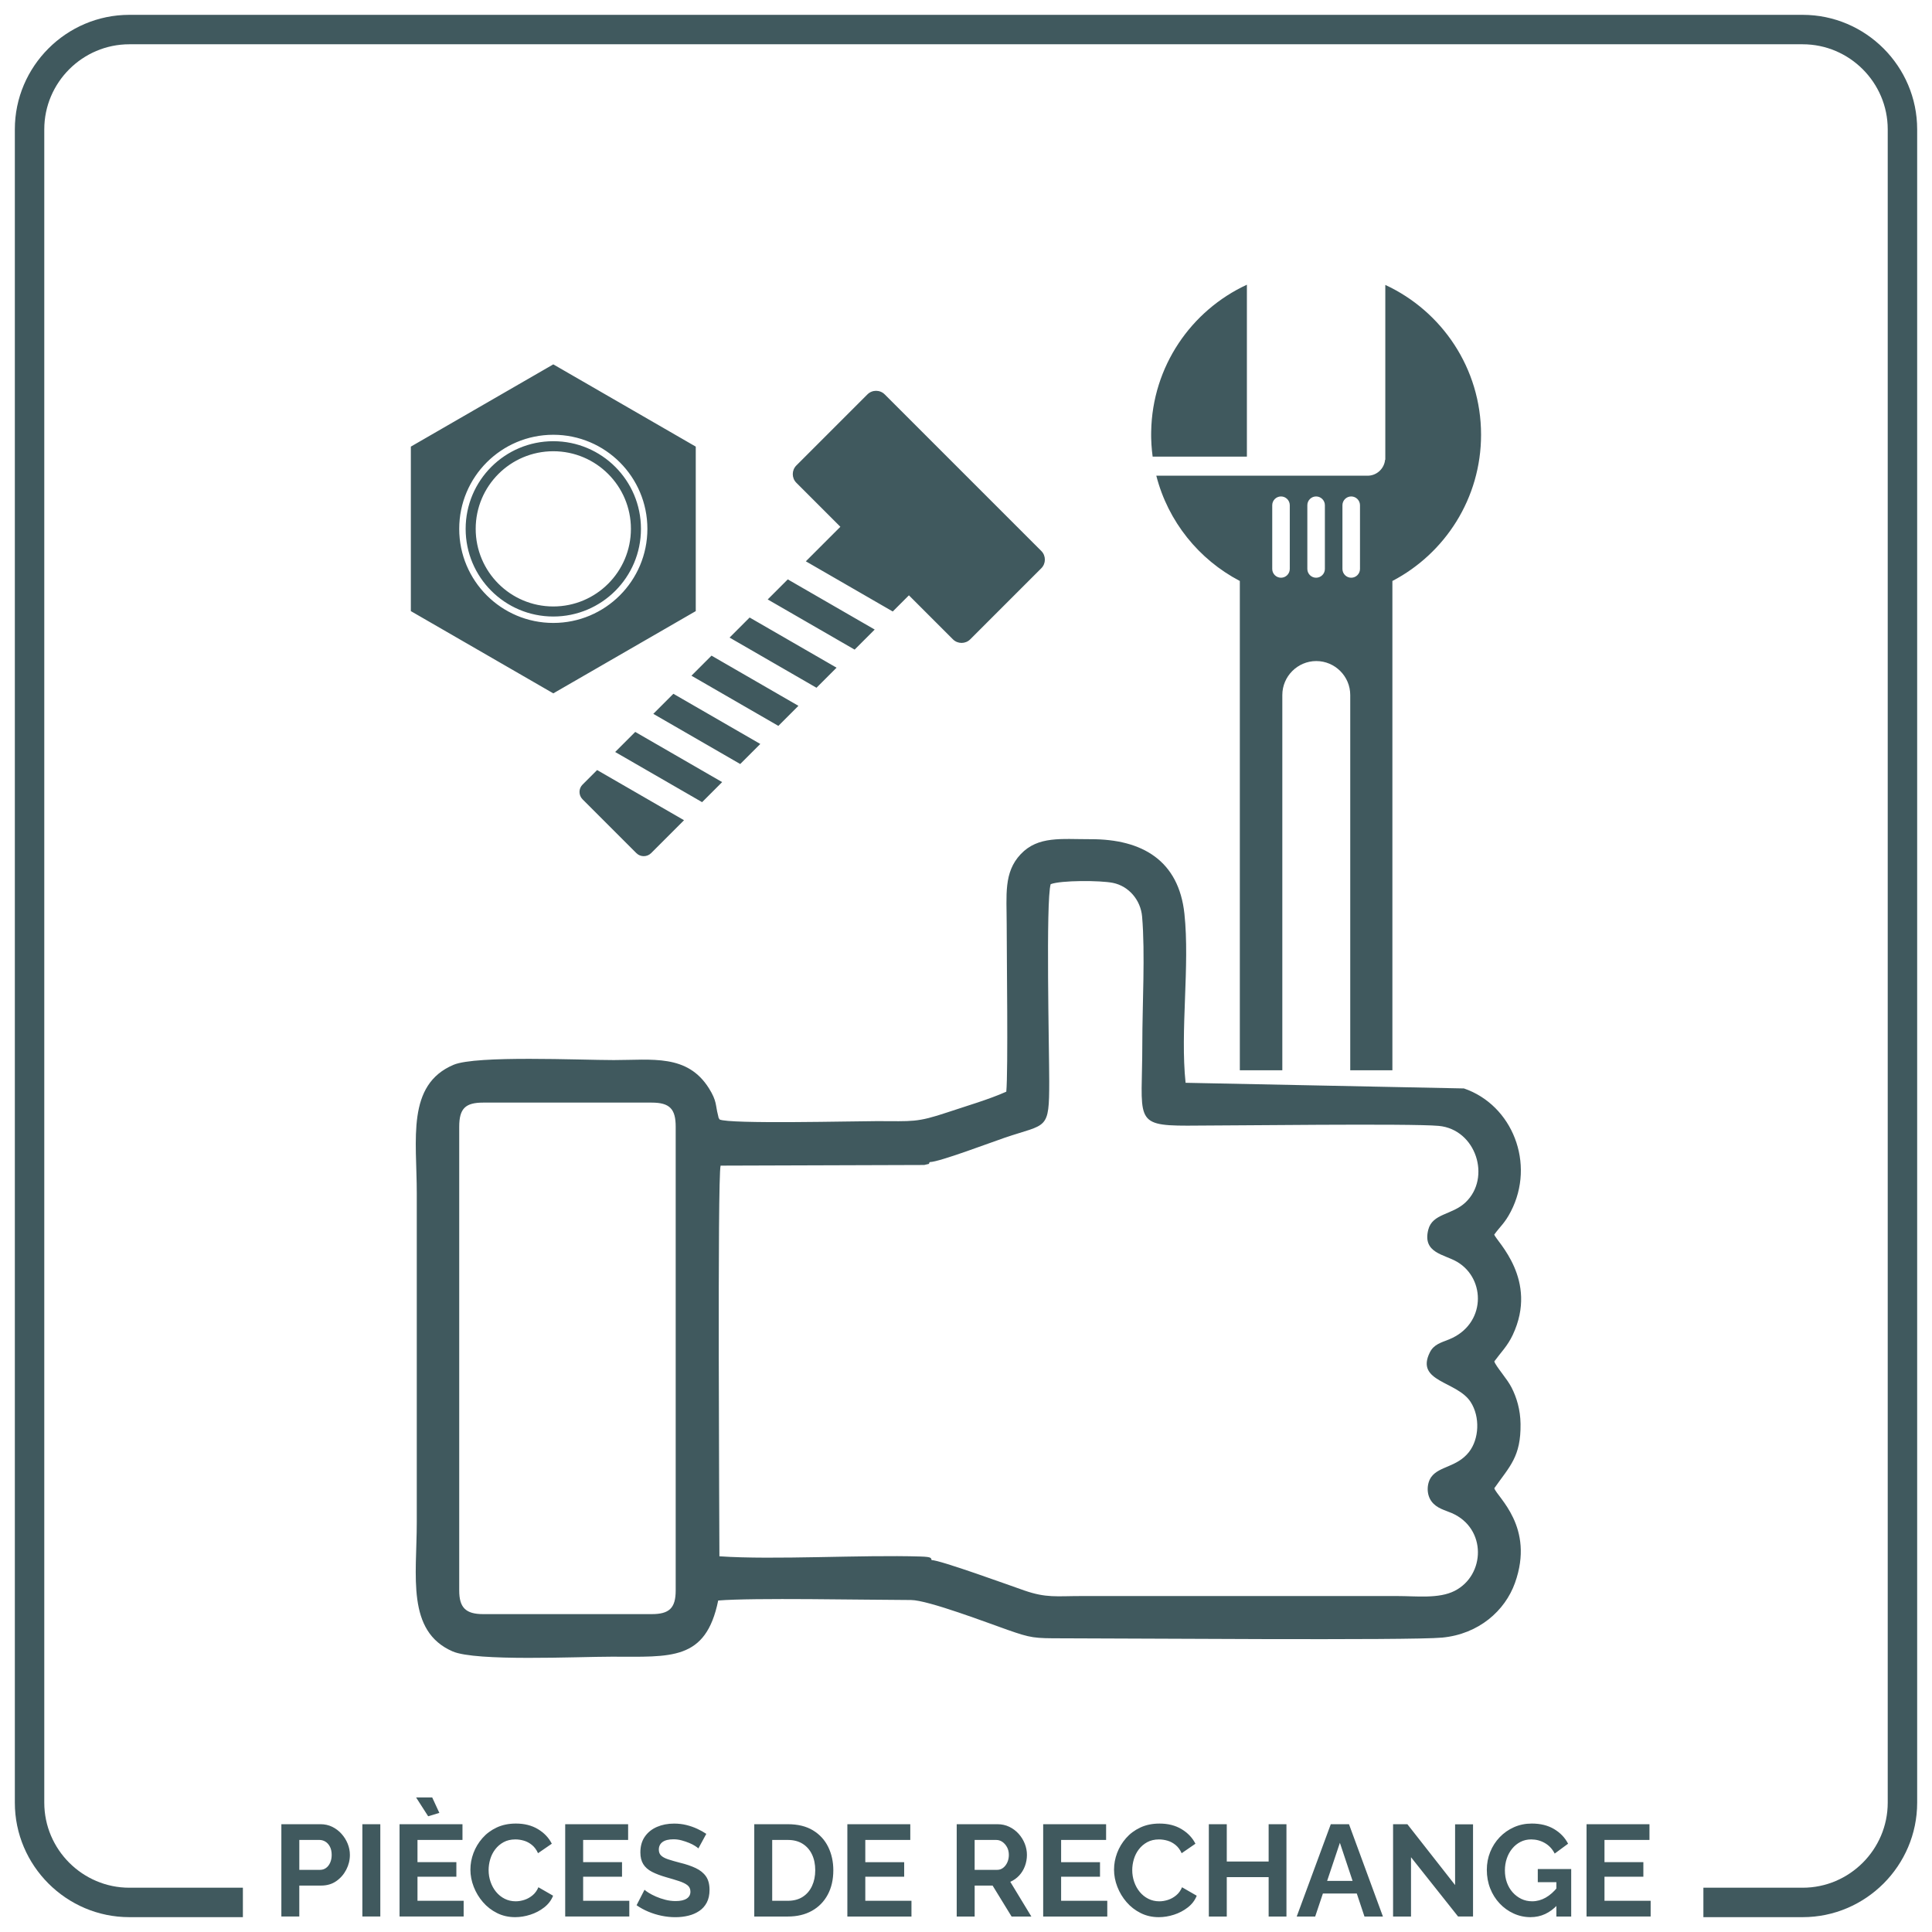 <?xml version="1.0" encoding="UTF-8"?>
<!DOCTYPE svg PUBLIC "-//W3C//DTD SVG 1.1//EN" "http://www.w3.org/Graphics/SVG/1.1/DTD/svg11.dtd">
<!-- Creator: CorelDRAW -->
<svg xmlns="http://www.w3.org/2000/svg" xml:space="preserve" width="52.5mm" height="52.5mm" version="1.1" style="shape-rendering:geometricPrecision; text-rendering:geometricPrecision; image-rendering:optimizeQuality; fill-rule:evenodd; clip-rule:evenodd"
viewBox="0 0 2436.86 2436.86"
 xmlns:xlink="http://www.w3.org/1999/xlink"
 xmlns:xodm="http://www.corel.com/coreldraw/odm/2003">
 <defs>
  <style type="text/css">
   <![CDATA[
    .fil1 {fill:none}
    .fil0 {fill:#40595E}
    .fil2 {fill:#40595E;fill-rule:nonzero}
   ]]>
  </style>
 </defs>
 <g id="Ebene_x0020_1">
  <g id="_1952454109632">
   <path class="fil0" d="M579.22 1421.17c0,-23.07 7.86,-30.44 30.22,-30.44l212.47 0c23.06,0 30.35,8.22 30.35,30.44l0 584.89c0,22.47 -8.26,29.86 -30.35,29.86l-212.47 0c-22.14,0 -30.22,-8.34 -30.22,-29.86l0 -584.89zm118.67 -961.59l89.84 51.87 89.84 51.87 0 103.74 0 103.74 -89.84 51.87 -89.84 51.87 -89.84 -51.87 -89.84 -51.87 0 -103.74 0 -103.74 89.84 -51.87 89.84 -51.87zm0 88.8c65.54,0 118.67,53.13 118.67,118.67 0,65.54 -53.13,118.67 -118.67,118.67 -65.54,0 -118.67,-53.13 -118.67,-118.67 0,-65.54 53.13,-118.67 118.67,-118.67zm0 8.12c61.06,0 110.56,49.5 110.56,110.56 0,61.06 -49.5,110.56 -110.56,110.56 -61.06,0 -110.56,-49.5 -110.56,-110.56 0,-61.06 49.5,-110.56 110.56,-110.56zm0 12.66c54.07,0 97.89,43.83 97.89,97.89 0,54.06 -43.83,97.89 -97.89,97.89 -54.06,0 -97.89,-43.83 -97.89,-97.89 0,-54.07 43.83,-97.89 97.89,-97.89zm418.01 -71.72l197.52 197.52c5.99,5.99 5.99,15.79 0,21.78l-89.68 89.68c-5.99,5.99 -15.79,5.99 -21.78,0l-55.53 -55.53 -20.39 20.39 -109.63 -63.29 43.55 -43.56 -55.53 -55.53c-5.99,-5.99 -5.99,-15.79 0,-21.78l89.68 -89.68c5.99,-6 15.79,-6 21.78,0zm-294.69 578.67c-5.03,5.03 -13.43,5.06 -18.5,0l-67.96 -67.97c-5.06,-5.06 -5.09,-13.41 0,-18.49l18.39 -18.39 109.63 63.3 -41.55 41.56zm282.05 -282.05l-25.31 25.31 -109.63 -63.29 25.31 -25.31 109.63 63.29zm-48.1 48.1l-25.32 25.31 -109.63 -63.29 25.31 -25.31 109.64 63.29zm-48.1 48.1l-25.31 25.31 -109.63 -63.3 25.31 -25.31 109.63 63.3zm-48.1 48.1l-25.31 25.31 -109.63 -63.29 25.32 -25.31 109.62 63.29zm-48.1 48.1l-25.3 25.31 -109.64 -63.29 25.32 -25.31 109.62 63.3zm836.45 -627.08c71.31,33 120.78,105.17 120.78,188.91 0,80.18 -45.37,149.77 -111.84,184.5l0 617.13 -53.17 0 0 -473.31c0,-23.56 -19.28,-42.82 -42.83,-42.82 -23.56,0 -42.83,19.27 -42.83,42.82l0 473.31 -53.6 0 0 -617.13c-51.66,-27 -90.58,-75.05 -105.35,-132.78l136.64 0 31.41 0 98.45 0c11.5,0 21.02,-8.87 22.06,-20.11l0.28 0 0 -220.53zm-174.56 -0.29c-70.27,32.49 -119.33,103.03 -120.74,185.19l0 0.08 -0.04 3.54 0 0.39 0 0.06 0 0.14 0 0.2 0 0.1 0 0.1 0 0.2 0 0.14 0 0.06 0 0.2 0.04 2.84 0 0 0 0.19 0 0.2 0 0.05c0.06,2.82 0.18,5.63 0.35,8.41l0.02 0c0.32,4.97 0.81,9.9 1.47,14.77l118.88 0 0 -216.89zm43.01 267.08l0 0c6.09,0 11.06,4.98 11.06,11.06l0 80.39c0,6.09 -4.97,11.06 -11.06,11.06l-0 0c-6.09,0 -11.07,-4.98 -11.07,-11.06l0 -80.39c0,-6.09 4.98,-11.06 11.07,-11.06zm44.27 0l0 0c6.09,0 11.07,4.98 11.07,11.06l0 80.39c0,6.09 -4.98,11.06 -11.07,11.06l-0 0c-6.09,0 -11.06,-4.98 -11.06,-11.06l0 -80.39c0,-6.09 4.98,-11.06 11.06,-11.06zm44.28 0l0 0c6.09,0 11.07,4.98 11.07,11.06l0 80.39c0,6.09 -4.98,11.06 -11.07,11.06l-0 0c-6.09,0 -11.07,-4.98 -11.07,-11.06l0 -80.39c0,-6.09 4.99,-11.06 11.07,-11.06zm-529.14 1341.67c-1.33,-2.47 1.29,-4.11 -14.09,-4.59 -74.71,-2.33 -184.23,4.5 -253.67,-0.28 0,-28.04 -2.68,-478.09 1.5,-492.75l256.76 -0.82c12.05,-2.92 2.97,0.05 7.3,-3.69 11.57,-0.04 76.65,-24.69 94.5,-30.76 53.19,-18.11 55.95,-8.41 55.94,-71.08 -0.01,-39.19 -4.46,-227.48 1.81,-248.65 12.78,-4.98 62.49,-4.92 78.58,-1.63 19.84,4.06 34.94,21.42 36.76,42.58 4,46.34 0.26,111.57 0.26,159.96 0,95.17 -12.33,103.72 56.71,103.66 55.37,-0.05 282.42,-2.94 317.14,0.29 47.23,4.38 66.54,65.61 33.73,96.58 -16.95,16 -41.65,13.69 -46.91,34.43 -7.48,29.52 20.19,30.87 36.48,40.53 36.65,21.7 36.05,79.04 -10.18,97.74 -10.22,4.14 -19.24,6.28 -24.27,16.36 -18.77,37.54 34.19,36.01 51.39,62.56 12.18,18.81 10.8,46.76 -2.07,63.16 -15.02,19.13 -37.43,17.73 -47.4,31.29 -5.86,7.97 -6.64,21.91 0.2,31.05 6.62,8.85 16.76,10.88 25.48,14.67 44.39,19.31 42.43,78.5 3.54,98.18 -19.93,10.09 -47.98,6.47 -72.16,6.47l-398.68 0c-31.4,0 -43.9,2.63 -71.8,-7.01 -16.35,-5.65 -107.64,-38.89 -116.87,-38.26zm709.52 -410.61c8.03,-10.95 13.39,-14.54 20.95,-29.13 31.24,-60.34 2.08,-134.26 -59.14,-155.24l-351.1 -7.13c-6.93,-65.63 5.51,-147.57 -1.46,-213.13 -7.14,-67.1 -53.15,-94.26 -118.15,-94.11 -36.95,0.08 -66.39,-4.34 -88.36,18.9 -21.74,22.99 -17.68,51.68 -17.68,88.33 0,38.86 1.94,184.65 -0.49,211.23 -22.42,9.97 -49.64,17.82 -74.05,26 -39.21,13.12 -43.91,11.14 -89.18,11.14 -28.31,0 -186.6,3.97 -198.44,-2.12 -2.07,-3.6 -0.68,-0.62 -2.01,-5.63 -3.26,-12.32 -1.15,-17.37 -11.36,-33.62 -27.28,-43.46 -71.75,-35.64 -120.04,-35.64 -42.42,0 -173.41,-6.09 -202.01,5.94 -59.79,25.16 -46.48,94.46 -46.48,161.7l0 415.39c0,67.6 -13.33,137.4 45.23,162.83 29.64,12.87 156.99,6.66 200.86,6.66 74.64,0 118.47,5.54 134.1,-70.85 44.26,-3.67 182.91,-0.76 243.2,-0.63 21.43,0.05 97.52,29.16 121.75,37.62 29.89,10.44 33.31,10.69 69.13,10.69 72.48,-0.02 439.6,2.91 479.14,-0.9 46.27,-4.46 79.22,-33.95 91.76,-68.98 25.33,-70.75 -22.63,-108.36 -26.06,-119.42 19.38,-27.65 33.66,-39.7 33.09,-81.2 -0.25,-17.9 -4.89,-33.18 -11.31,-45.77 -5.86,-11.5 -19.69,-26.45 -21.8,-32.98 8.27,-11.39 16.56,-19.21 23.26,-33.42 32.69,-69.38 -20.27,-117.9 -23.36,-126.53z"/>
   <polygon class="fil1" points="-0,0 2436.86,0 2436.86,2436.86 -0,2436.86 "/>
   <path class="fil0" d="M163.1 18.72l2110.67 0c79.41,0 144.38,64.97 144.38,144.38l0 2110.66c0,79.41 -64.97,144.38 -144.38,144.38l-125.26 0 0 -37.13 125.26 0c58.99,0 107.25,-48.26 107.25,-107.25l0 -2110.66c0,-58.99 -48.26,-107.25 -107.25,-107.25l-2110.67 0c-58.99,0 -107.25,48.26 -107.25,107.25l0 2110.66c0,58.99 48.26,107.25 107.25,107.25l143.26 0 0 37.13 -143.26 0c-79.41,0 -144.38,-64.97 -144.38,-144.38l0 -2110.66c0,-79.41 64.97,-144.38 144.38,-144.38z"/>
   <path class="fil2" d="M354.89 2417.33l0 -116.44 49.36 0c5.36,0 10.28,1.1 14.76,3.28 4.48,2.19 8.39,5.14 11.73,8.86 3.33,3.72 5.93,7.87 7.79,12.46 1.86,4.59 2.79,9.29 2.79,14.11 0,6.56 -1.53,12.79 -4.6,18.69 -3.06,5.9 -7.27,10.72 -12.63,14.44 -5.36,3.72 -11.7,5.57 -19.03,5.57l-27.55 0 0 39.03 -22.63 0zm22.63 -58.87l26.24 0c2.73,0 5.19,-0.77 7.38,-2.3 2.19,-1.53 3.94,-3.75 5.25,-6.64 1.31,-2.9 1.97,-6.21 1.97,-9.92 0,-4.05 -0.74,-7.49 -2.21,-10.33 -1.48,-2.85 -3.39,-4.98 -5.74,-6.4 -2.35,-1.42 -4.89,-2.14 -7.62,-2.14l-25.26 0 0 37.72zm79.54 58.87l0 -116.44 22.63 0 0 116.44 -22.63 0zm127.75 -19.84l0 19.84 -80.85 0 0 -116.44 79.37 0 0 19.84 -56.74 0 0 28.04 49.04 0 0 18.37 -49.04 0 0 30.34 58.22 0zm-60.02 -130.38l20.34 0 9.02 19.51 -14.1 4.27 -15.25 -23.78zm68.55 91.02c0,-7.11 1.29,-14.08 3.86,-20.91 2.57,-6.83 6.31,-13.06 11.23,-18.7 4.92,-5.63 10.93,-10.11 18.04,-13.45 7.11,-3.33 15.2,-5 24.27,-5 10.72,0 19.98,2.35 27.8,7.05 7.82,4.7 13.64,10.82 17.47,18.37l-17.38 11.97c-1.97,-4.37 -4.54,-7.84 -7.71,-10.41 -3.17,-2.57 -6.56,-4.37 -10.17,-5.41 -3.61,-1.04 -7.16,-1.56 -10.66,-1.56 -5.69,0 -10.63,1.15 -14.84,3.44 -4.21,2.3 -7.74,5.3 -10.58,9.02 -2.85,3.72 -4.95,7.87 -6.32,12.47 -1.36,4.59 -2.05,9.18 -2.05,13.77 0,5.14 0.82,10.09 2.46,14.84 1.64,4.76 3.96,8.97 6.97,12.63 3.01,3.66 6.61,6.56 10.82,8.69 4.21,2.13 8.83,3.2 13.86,3.2 3.61,0 7.27,-0.6 10.99,-1.8 3.72,-1.21 7.16,-3.12 10.33,-5.74 3.17,-2.62 5.63,-6.02 7.38,-10.17l18.53 10.66c-2.29,5.79 -6.04,10.71 -11.23,14.76 -5.19,4.04 -11.01,7.11 -17.47,9.18 -6.45,2.08 -12.84,3.12 -19.19,3.12 -8.31,0 -15.91,-1.72 -22.8,-5.17 -6.89,-3.44 -12.82,-8.04 -17.79,-13.78 -4.98,-5.74 -8.86,-12.19 -11.65,-19.35 -2.78,-7.16 -4.18,-14.41 -4.18,-21.73zm200.41 39.36l0 19.84 -80.85 0 0 -116.44 79.37 0 0 19.84 -56.74 0 0 28.04 49.04 0 0 18.37 -49.04 0 0 30.34 58.22 0zm87.09 -66.09c-0.77,-0.77 -2.16,-1.81 -4.18,-3.11 -2.02,-1.31 -4.48,-2.57 -7.38,-3.77 -2.9,-1.2 -6.04,-2.27 -9.43,-3.2 -3.39,-0.93 -6.84,-1.39 -10.33,-1.39 -6.12,0 -10.75,1.15 -13.86,3.42 -3.11,2.3 -4.67,5.49 -4.67,9.65 0,3.14 0.98,5.66 2.95,7.49 1.97,1.86 4.92,3.44 8.86,4.73 3.94,1.31 8.86,2.73 14.76,4.26 7.65,1.83 14.3,4.1 19.93,6.75 5.63,2.68 9.95,6.15 12.95,10.44 3.01,4.32 4.51,10.01 4.51,17.06 0,6.21 -1.15,11.51 -3.44,15.91 -2.3,4.43 -5.47,7.98 -9.52,10.69 -4.04,2.73 -8.63,4.73 -13.78,5.96 -5.14,1.26 -10.6,1.89 -16.4,1.89 -5.79,0 -11.59,-0.6 -17.38,-1.81 -5.79,-1.2 -11.37,-2.92 -16.73,-5.17 -5.36,-2.24 -10.28,-4.95 -14.76,-8.12l10.01 -19.51c0.98,0.98 2.73,2.27 5.25,3.85 2.52,1.58 5.57,3.17 9.19,4.76 3.61,1.58 7.54,2.92 11.81,4.02 4.26,1.1 8.58,1.64 12.95,1.64 6.12,0 10.77,-1.04 13.94,-3.09 3.17,-2.05 4.76,-4.98 4.76,-8.74 0,-3.5 -1.26,-6.21 -3.77,-8.17 -2.52,-1.97 -6.01,-3.66 -10.49,-5.14 -4.48,-1.48 -9.78,-3.09 -15.91,-4.81 -7.32,-2.08 -13.45,-4.4 -18.37,-6.94 -4.92,-2.57 -8.58,-5.8 -10.99,-9.73 -2.4,-3.91 -3.61,-8.8 -3.61,-14.7 0,-7.92 1.88,-14.59 5.66,-19.98 3.77,-5.41 8.88,-9.49 15.33,-12.27 6.45,-2.76 13.61,-4.15 21.49,-4.15 5.47,0 10.63,0.6 15.5,1.8 4.86,1.2 9.43,2.79 13.69,4.76 4.27,1.97 8.09,4.1 11.48,6.4l-10 18.37zm70.53 85.94l0 -116.44 42.31 0c12.69,0 23.29,2.6 31.82,7.79 8.53,5.19 14.92,12.19 19.18,20.99 4.27,8.8 6.4,18.56 6.4,29.27 0,11.81 -2.35,22.09 -7.05,30.83 -4.7,8.75 -11.34,15.53 -19.93,20.34 -8.58,4.81 -18.72,7.22 -30.42,7.22l-42.31 0zm76.91 -58.38c0,-7.54 -1.36,-14.18 -4.1,-19.93 -2.73,-5.74 -6.67,-10.22 -11.81,-13.45 -5.14,-3.23 -11.37,-4.84 -18.7,-4.84l-19.68 0 0 76.75 19.68 0c7.44,0 13.72,-1.67 18.86,-5 5.14,-3.33 9.05,-7.93 11.73,-13.78 2.68,-5.85 4.02,-12.44 4.02,-19.76zm121.36 38.54l0 19.84 -80.85 0 0 -116.44 79.37 0 0 19.84 -56.74 0 0 28.04 49.04 0 0 18.37 -49.04 0 0 30.34 58.22 0zm57.08 19.84l0 -116.44 51.49 0c5.36,0 10.3,1.1 14.84,3.28 4.54,2.19 8.48,5.14 11.81,8.86 3.34,3.72 5.9,7.87 7.71,12.46 1.81,4.59 2.71,9.29 2.71,14.11 0,4.92 -0.85,9.65 -2.54,14.18 -1.69,4.53 -4.13,8.5 -7.3,11.89 -3.17,3.39 -6.89,6.02 -11.15,7.87l26.57 43.79 -24.93 0 -23.95 -39.03 -22.63 0 0 39.03 -22.63 0zm22.63 -58.87l28.37 0c2.84,0 5.36,-0.85 7.54,-2.54 2.19,-1.69 3.94,-3.96 5.25,-6.8 1.31,-2.85 1.97,-6.02 1.97,-9.51 0,-3.72 -0.77,-6.97 -2.3,-9.76 -1.53,-2.78 -3.47,-5 -5.82,-6.64 -2.35,-1.64 -4.89,-2.46 -7.63,-2.46l-27.39 0 0 37.72zm167.28 39.03l0 19.84 -80.85 0 0 -116.44 79.37 0 0 19.84 -56.74 0 0 28.04 49.04 0 0 18.37 -49.04 0 0 30.34 58.22 0zm8.53 -39.36c0,-7.11 1.29,-14.08 3.86,-20.91 2.57,-6.83 6.31,-13.06 11.23,-18.7 4.92,-5.63 10.93,-10.11 18.04,-13.45 7.11,-3.33 15.2,-5 24.27,-5 10.72,0 19.98,2.35 27.8,7.05 7.82,4.7 13.64,10.82 17.47,18.37l-17.38 11.97c-1.97,-4.37 -4.54,-7.84 -7.71,-10.41 -3.17,-2.57 -6.56,-4.37 -10.17,-5.41 -3.61,-1.04 -7.16,-1.56 -10.66,-1.56 -5.69,0 -10.63,1.15 -14.84,3.44 -4.21,2.3 -7.74,5.3 -10.58,9.02 -2.85,3.72 -4.95,7.87 -6.32,12.47 -1.36,4.59 -2.05,9.18 -2.05,13.77 0,5.14 0.82,10.09 2.46,14.84 1.64,4.76 3.96,8.97 6.97,12.63 3.01,3.66 6.61,6.56 10.82,8.69 4.21,2.13 8.83,3.2 13.86,3.2 3.61,0 7.27,-0.6 10.99,-1.8 3.72,-1.21 7.16,-3.12 10.33,-5.74 3.17,-2.62 5.63,-6.02 7.38,-10.17l18.53 10.66c-2.29,5.79 -6.04,10.71 -11.23,14.76 -5.19,4.04 -11.01,7.11 -17.47,9.18 -6.45,2.08 -12.84,3.12 -19.19,3.12 -8.31,0 -15.91,-1.72 -22.8,-5.17 -6.89,-3.44 -12.82,-8.04 -17.79,-13.78 -4.98,-5.74 -8.86,-12.19 -11.65,-19.35 -2.78,-7.16 -4.18,-14.41 -4.18,-21.73zm217.47 -57.24l0 116.44 -22.47 0 0 -49.69 -52.81 0 0 49.69 -22.63 0 0 -116.44 22.63 0 0 47.07 52.81 0 0 -47.07 22.47 0zm55.92 0l22.96 0 42.81 116.44 -23.29 0 -9.68 -29.03 -42.75 0 -9.73 29.03 -23.29 0 42.97 -116.44zm27.5 71.5l-16.02 -48.05 -16.1 48.05 32.12 0zm73.69 -29.85l0 74.78 -22.63 0 0 -116.44 18.04 0 60.19 76.75 0 -76.59 22.63 0 0 116.27 -18.86 0 -59.37 -74.78zm150.88 75.6c-7.55,0 -14.68,-1.53 -21.4,-4.6 -6.73,-3.06 -12.63,-7.3 -17.71,-12.71 -5.08,-5.41 -9.05,-11.72 -11.89,-18.94 -2.84,-7.21 -4.26,-15.03 -4.26,-23.45 0,-7.98 1.42,-15.5 4.26,-22.55 2.85,-7.06 6.83,-13.26 11.97,-18.62 5.14,-5.36 11.15,-9.57 18.04,-12.63 6.89,-3.06 14.38,-4.59 22.47,-4.59 10.94,0 20.31,2.32 28.13,6.97 7.82,4.65 13.69,10.8 17.63,18.45l-16.89 12.46c-2.95,-5.79 -7.08,-10.22 -12.38,-13.28 -5.3,-3.06 -11.07,-4.59 -17.3,-4.59 -4.92,0 -9.4,1.04 -13.45,3.11 -4.05,2.08 -7.55,4.92 -10.5,8.53 -2.95,3.61 -5.22,7.76 -6.8,12.46 -1.58,4.7 -2.38,9.68 -2.38,14.92 0,5.57 0.84,10.71 2.54,15.41 1.7,4.7 4.1,8.8 7.22,12.3 3.11,3.5 6.75,6.26 10.91,8.29 4.15,2.02 8.74,3.03 13.77,3.03 5.9,0 11.56,-1.53 16.97,-4.59 5.41,-3.06 10.47,-7.54 15.17,-13.45l0 22.3c-9.73,10.49 -21.1,15.74 -34.11,15.74zm32.47 -44.12l-23.45 0 0 -16.56 42.15 0 0 59.86 -18.7 0 0 -43.3zm118.9 23.45l0 19.84 -80.85 0 0 -116.44 79.37 0 0 19.84 -56.74 0 0 28.04 49.04 0 0 18.37 -49.04 0 0 30.34 58.22 0z"/>
  </g>
 </g>
</svg>
